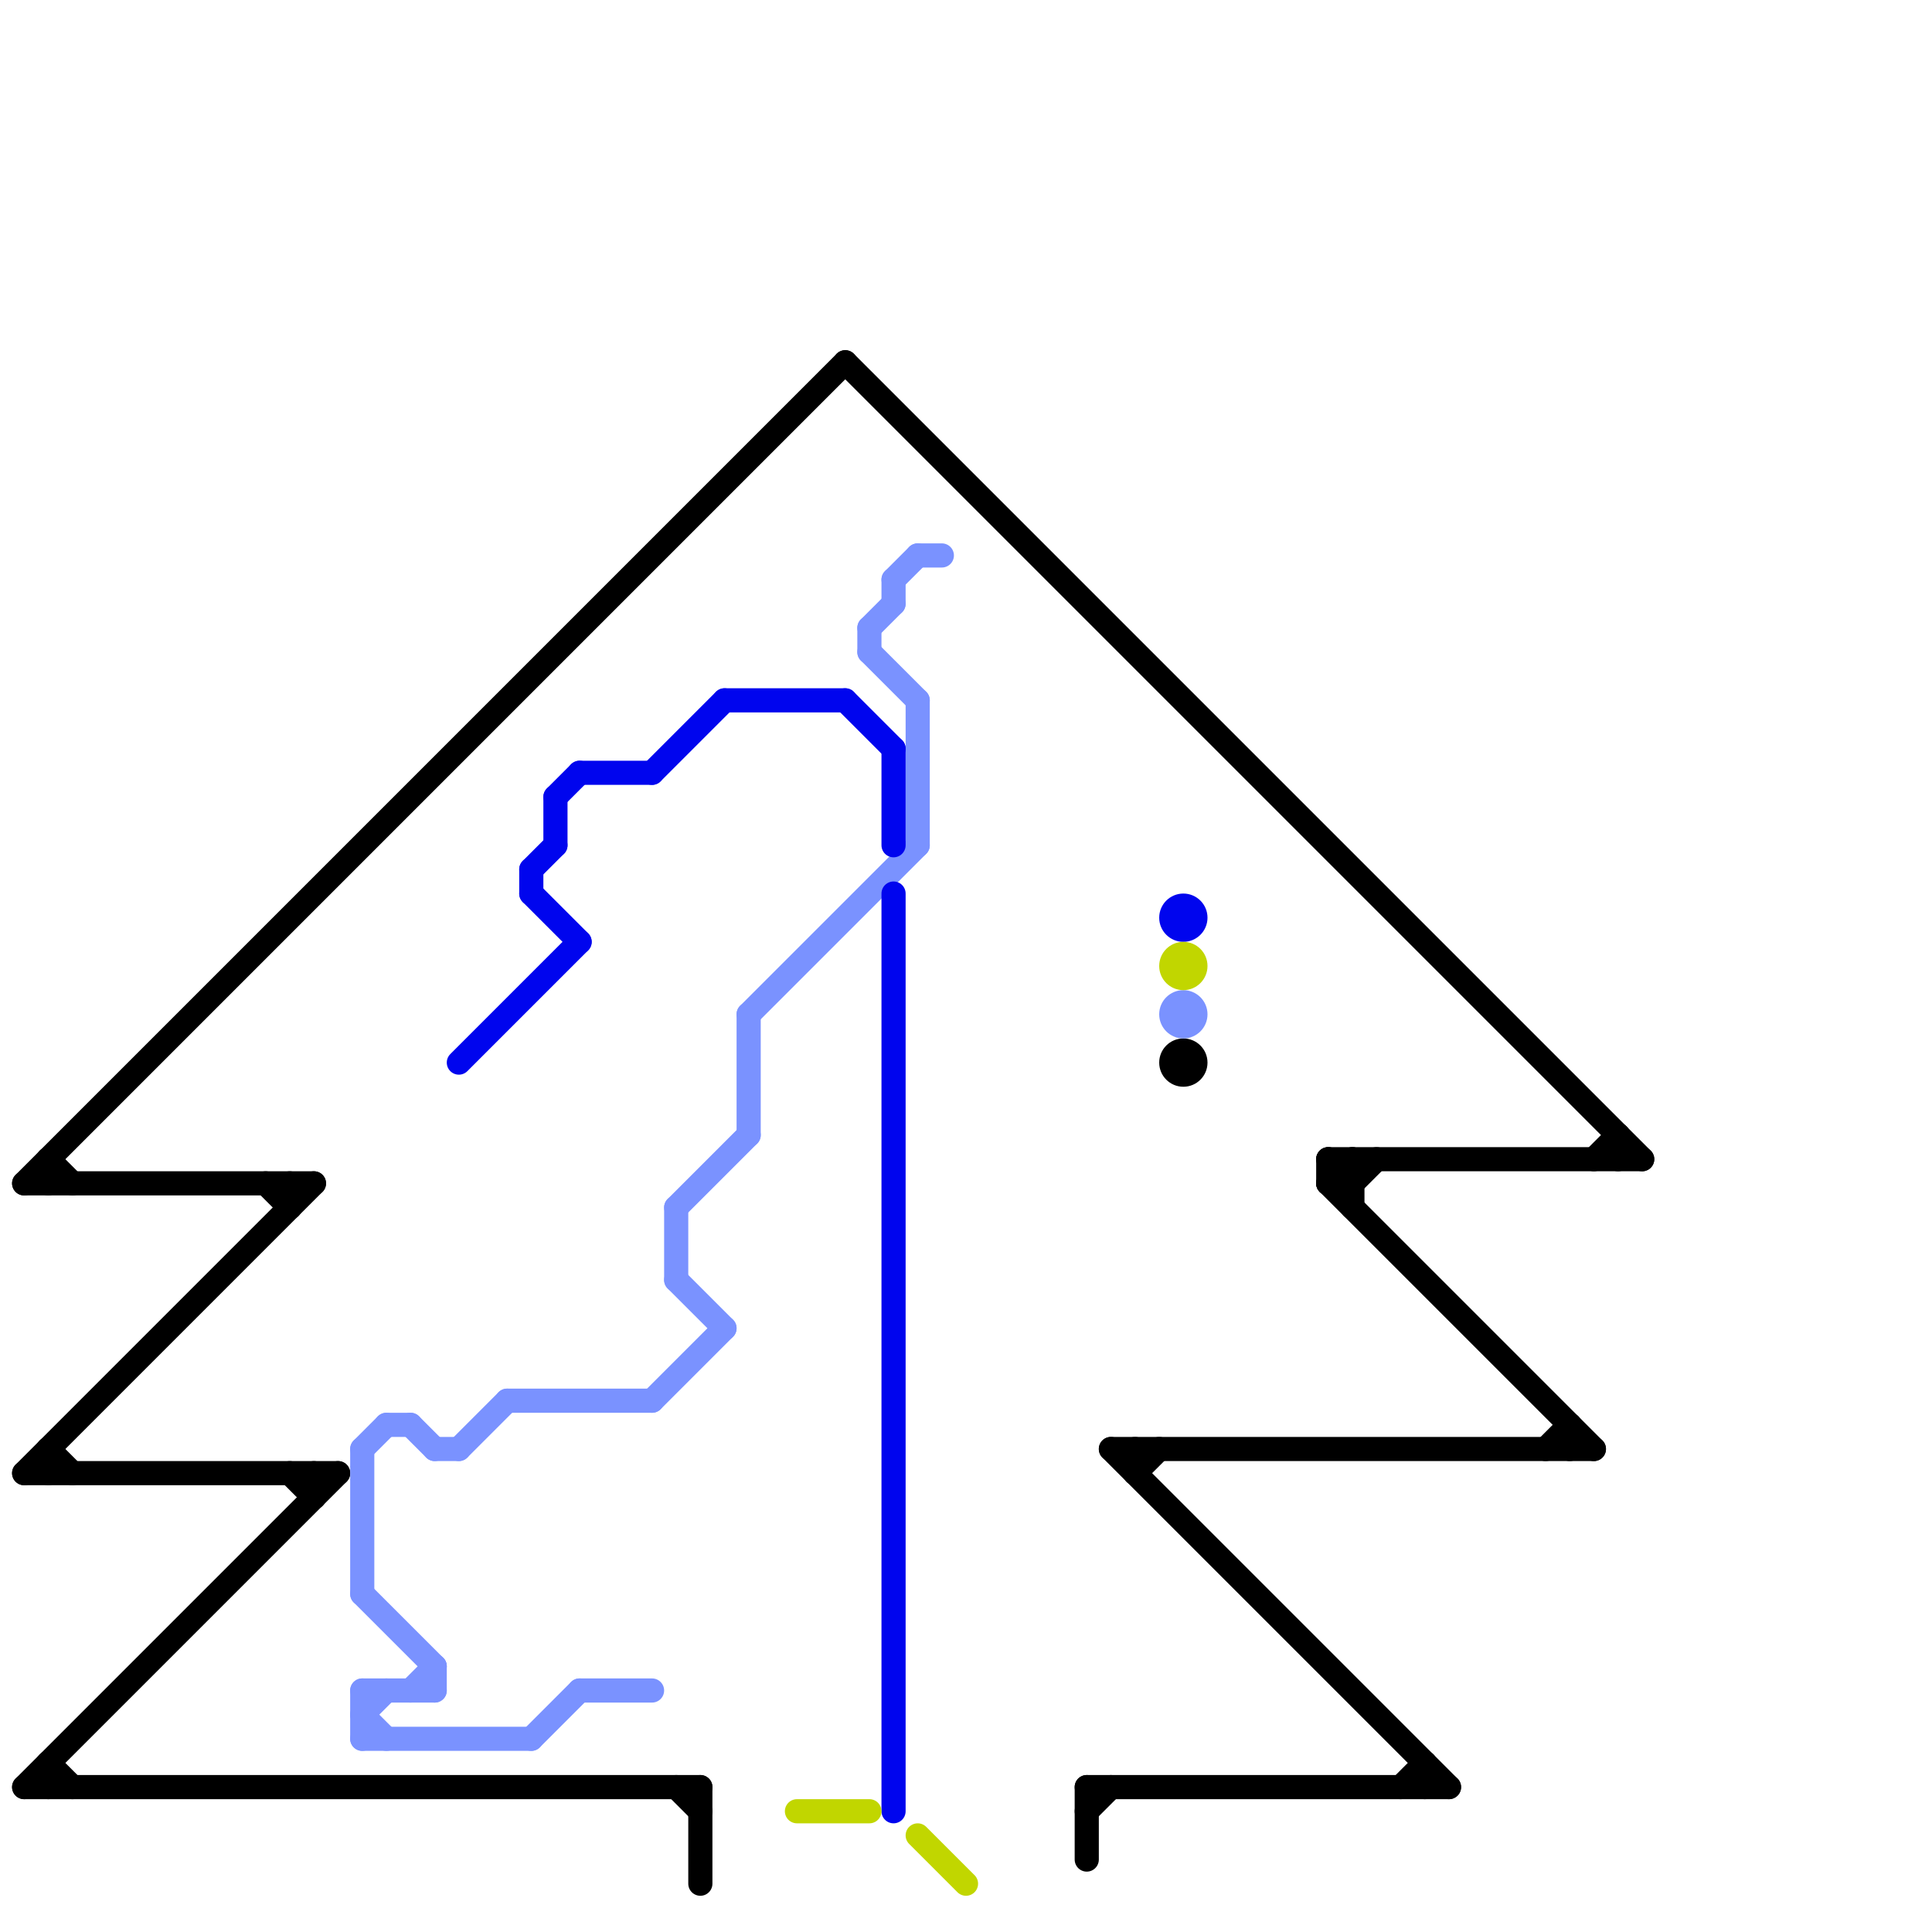 
<svg version="1.1" xmlns="http://www.w3.org/2000/svg" viewBox="0 0 80 80">
<style>text { font: 1px Helvetica; font-weight: 600; white-space: pre; dominant-baseline: central; } line { stroke-width: 1; fill: none; stroke-linecap: round; stroke-linejoin: round; } .c0 { stroke: #000000 } .c1 { stroke: #7a92ff } .c2 { stroke: #0005ee } .c3 { stroke: #c1d600 }</style><defs><g id="wm-xf"><circle r="1.2" fill="#000"/><circle r="0.9" fill="#fff"/><circle r="0.6" fill="#000"/><circle r="0.3" fill="#fff"/></g><g id="wm"><circle r="0.6" fill="#000"/><circle r="0.3" fill="#fff"/></g></defs><line class="c0" x1="56" y1="49" x2="57" y2="48"/><line class="c0" x1="64" y1="60" x2="65" y2="59"/><line class="c0" x1="59" y1="73" x2="59" y2="74"/><line class="c0" x1="55" y1="49" x2="66" y2="60"/><line class="c0" x1="67" y1="47" x2="67" y2="48"/><line class="c0" x1="29" y1="74" x2="29" y2="78"/><line class="c0" x1="47" y1="61" x2="48" y2="60"/><line class="c0" x1="2" y1="73" x2="2" y2="74"/><line class="c0" x1="66" y1="48" x2="67" y2="47"/><line class="c0" x1="1" y1="61" x2="14" y2="61"/><line class="c0" x1="47" y1="60" x2="47" y2="61"/><line class="c0" x1="55" y1="48" x2="55" y2="49"/><line class="c0" x1="58" y1="74" x2="59" y2="73"/><line class="c0" x1="13" y1="61" x2="13" y2="62"/><line class="c0" x1="2" y1="48" x2="2" y2="49"/><line class="c0" x1="2" y1="60" x2="2" y2="61"/><line class="c0" x1="55" y1="49" x2="56" y2="49"/><line class="c0" x1="28" y1="74" x2="29" y2="75"/><line class="c0" x1="11" y1="49" x2="12" y2="50"/><line class="c0" x1="1" y1="49" x2="13" y2="49"/><line class="c0" x1="35" y1="15" x2="68" y2="48"/><line class="c0" x1="65" y1="59" x2="65" y2="60"/><line class="c0" x1="45" y1="74" x2="45" y2="77"/><line class="c0" x1="45" y1="75" x2="46" y2="74"/><line class="c0" x1="12" y1="61" x2="13" y2="62"/><line class="c0" x1="55" y1="48" x2="56" y2="49"/><line class="c0" x1="1" y1="61" x2="13" y2="49"/><line class="c0" x1="55" y1="48" x2="68" y2="48"/><line class="c0" x1="46" y1="60" x2="66" y2="60"/><line class="c0" x1="46" y1="60" x2="60" y2="74"/><line class="c0" x1="1" y1="49" x2="35" y2="15"/><line class="c0" x1="2" y1="73" x2="3" y2="74"/><line class="c0" x1="45" y1="74" x2="60" y2="74"/><line class="c0" x1="55" y1="49" x2="56" y2="48"/><line class="c0" x1="1" y1="74" x2="14" y2="61"/><line class="c0" x1="12" y1="49" x2="12" y2="50"/><line class="c0" x1="2" y1="48" x2="3" y2="49"/><line class="c0" x1="2" y1="60" x2="3" y2="61"/><line class="c0" x1="56" y1="48" x2="56" y2="50"/><line class="c0" x1="1" y1="74" x2="29" y2="74"/><circle cx="49" cy="44" r="1" fill="#000000" /><line class="c1" x1="15" y1="71" x2="16" y2="70"/><line class="c1" x1="28" y1="53" x2="30" y2="55"/><line class="c1" x1="36" y1="27" x2="38" y2="29"/><line class="c1" x1="15" y1="72" x2="22" y2="72"/><line class="c1" x1="31" y1="42" x2="31" y2="47"/><line class="c1" x1="15" y1="60" x2="16" y2="59"/><line class="c1" x1="15" y1="60" x2="15" y2="66"/><line class="c1" x1="18" y1="60" x2="19" y2="60"/><line class="c1" x1="27" y1="58" x2="30" y2="55"/><line class="c1" x1="36" y1="26" x2="37" y2="25"/><line class="c1" x1="15" y1="66" x2="18" y2="69"/><line class="c1" x1="15" y1="71" x2="16" y2="72"/><line class="c1" x1="37" y1="24" x2="37" y2="25"/><line class="c1" x1="17" y1="70" x2="18" y2="69"/><line class="c1" x1="28" y1="50" x2="31" y2="47"/><line class="c1" x1="37" y1="24" x2="38" y2="23"/><line class="c1" x1="21" y1="58" x2="27" y2="58"/><line class="c1" x1="15" y1="70" x2="15" y2="72"/><line class="c1" x1="17" y1="59" x2="18" y2="60"/><line class="c1" x1="18" y1="69" x2="18" y2="70"/><line class="c1" x1="24" y1="70" x2="27" y2="70"/><line class="c1" x1="22" y1="72" x2="24" y2="70"/><line class="c1" x1="15" y1="70" x2="18" y2="70"/><line class="c1" x1="16" y1="59" x2="17" y2="59"/><line class="c1" x1="38" y1="23" x2="39" y2="23"/><line class="c1" x1="19" y1="60" x2="21" y2="58"/><line class="c1" x1="31" y1="42" x2="38" y2="35"/><line class="c1" x1="38" y1="29" x2="38" y2="35"/><line class="c1" x1="36" y1="26" x2="36" y2="27"/><line class="c1" x1="28" y1="50" x2="28" y2="53"/><circle cx="49" cy="42" r="1" fill="#7a92ff" /><line class="c2" x1="23" y1="33" x2="24" y2="32"/><line class="c2" x1="22" y1="36" x2="23" y2="35"/><line class="c2" x1="23" y1="33" x2="23" y2="35"/><line class="c2" x1="37" y1="31" x2="37" y2="35"/><line class="c2" x1="27" y1="32" x2="30" y2="29"/><line class="c2" x1="35" y1="29" x2="37" y2="31"/><line class="c2" x1="30" y1="29" x2="35" y2="29"/><line class="c2" x1="19" y1="44" x2="24" y2="39"/><line class="c2" x1="22" y1="37" x2="24" y2="39"/><line class="c2" x1="22" y1="36" x2="22" y2="37"/><line class="c2" x1="37" y1="37" x2="37" y2="75"/><line class="c2" x1="24" y1="32" x2="27" y2="32"/><circle cx="49" cy="38" r="1" fill="#0005ee" /><line class="c3" x1="38" y1="76" x2="40" y2="78"/><line class="c3" x1="33" y1="75" x2="36" y2="75"/><circle cx="49" cy="40" r="1" fill="#c1d600" />
</svg>

